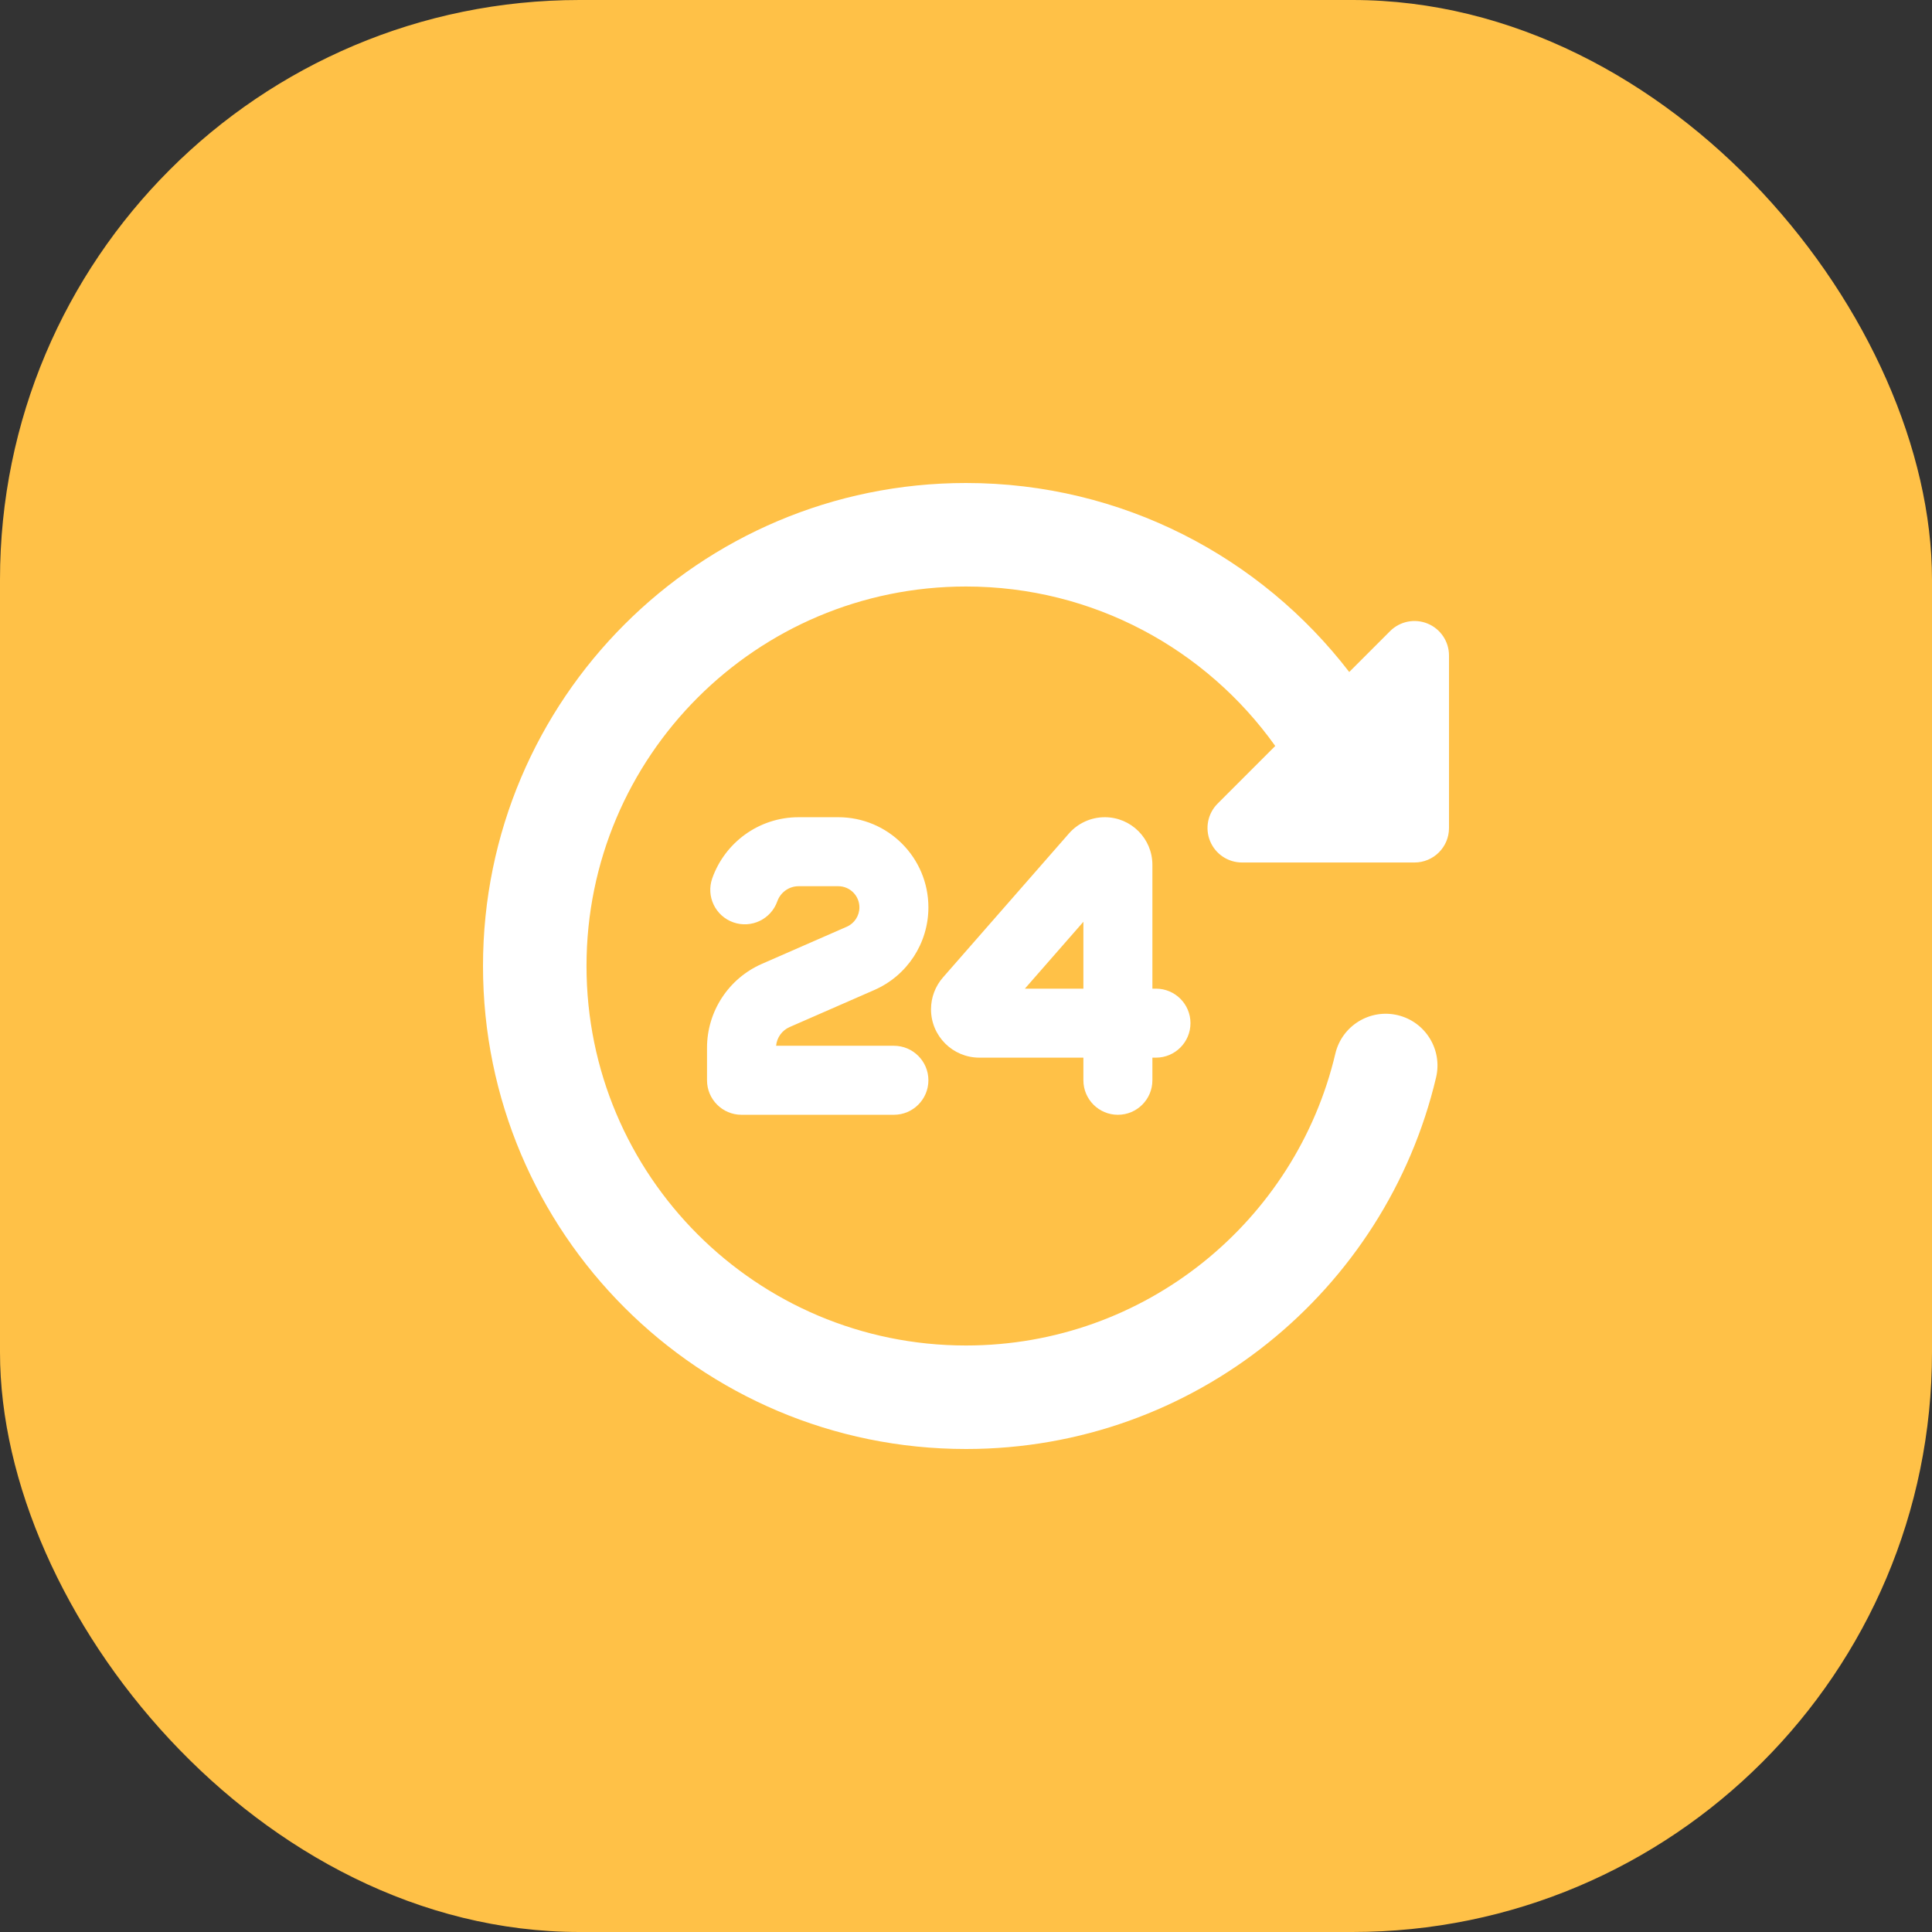 <svg xmlns:xlink="http://www.w3.org/1999/xlink" width="80" height="80" viewBox="0 0 80 80" fill="none" xmlns="http://www.w3.org/2000/svg">
<rect x="0" y="0" width="80" height="80" fill="#333333" stroke="none"/>
<rect width="80" height="80" rx="24" fill="#FFC147"></rect>
<g clip-path="url(#clip0_21_308)" fill="none">
<path fill-rule="evenodd" clip-rule="evenodd" d="M40 24.286C31.321 24.286 24.286 31.321 24.286 40C24.286 48.679 31.321 55.714 40 55.714C47.428 55.714 53.657 50.559 55.294 43.628C55.566 42.477 56.72 41.763 57.872 42.035C59.024 42.307 59.737 43.462 59.465 44.614C57.381 53.434 49.46 60 40 60C28.954 60 20 51.046 20 40C20 28.954 28.954 20 40 20C46.467 20 52.214 23.07 55.869 27.826L57.561 26.133C57.97 25.724 58.584 25.602 59.118 25.823C59.652 26.044 60 26.565 60 27.143V34.286C60 35.075 59.361 35.714 58.571 35.714H51.429C50.851 35.714 50.33 35.366 50.109 34.833C49.888 34.299 50.01 33.684 50.419 33.276L52.805 30.889C49.954 26.889 45.28 24.286 40 24.286ZM29.493 36.369C30.013 34.897 31.417 33.839 33.071 33.839H34.71C36.772 33.839 38.443 35.511 38.443 37.572C38.443 39.056 37.565 40.398 36.206 40.993L32.695 42.529C32.38 42.667 32.168 42.965 32.137 43.303H37.014C37.803 43.303 38.443 43.943 38.443 44.732C38.443 45.521 37.803 46.161 37.014 46.161H30.705C29.916 46.161 29.276 45.521 29.276 44.732V43.388C29.276 41.88 30.169 40.516 31.55 39.911L35.061 38.375C35.38 38.236 35.586 37.921 35.586 37.572C35.586 37.089 35.194 36.696 34.71 36.696H33.071C32.665 36.696 32.316 36.955 32.187 37.321C31.924 38.065 31.108 38.455 30.364 38.192C29.62 37.929 29.23 37.113 29.493 36.369ZM44.263 34.512C44.638 34.085 45.178 33.839 45.747 33.839C46.835 33.839 47.718 34.722 47.718 35.81V40.938H47.867C48.655 40.938 49.295 41.577 49.295 42.366C49.295 43.155 48.655 43.795 47.867 43.795H47.718V44.732C47.718 45.521 47.078 46.161 46.289 46.161C45.5 46.161 44.861 45.521 44.861 44.732V43.795H40.553C39.447 43.795 38.551 42.898 38.551 41.793C38.551 41.308 38.727 40.839 39.046 40.474L44.263 34.512ZM42.438 40.938L44.861 38.169V40.938H42.438Z" fill="#FFFFFF"></path>
</g>
<defs>
<clipPath id="clip0_21_308">
<rect width="40" height="40" fill="white" transform="translate(20 20)"></rect>
</clipPath>
</defs>
</svg>